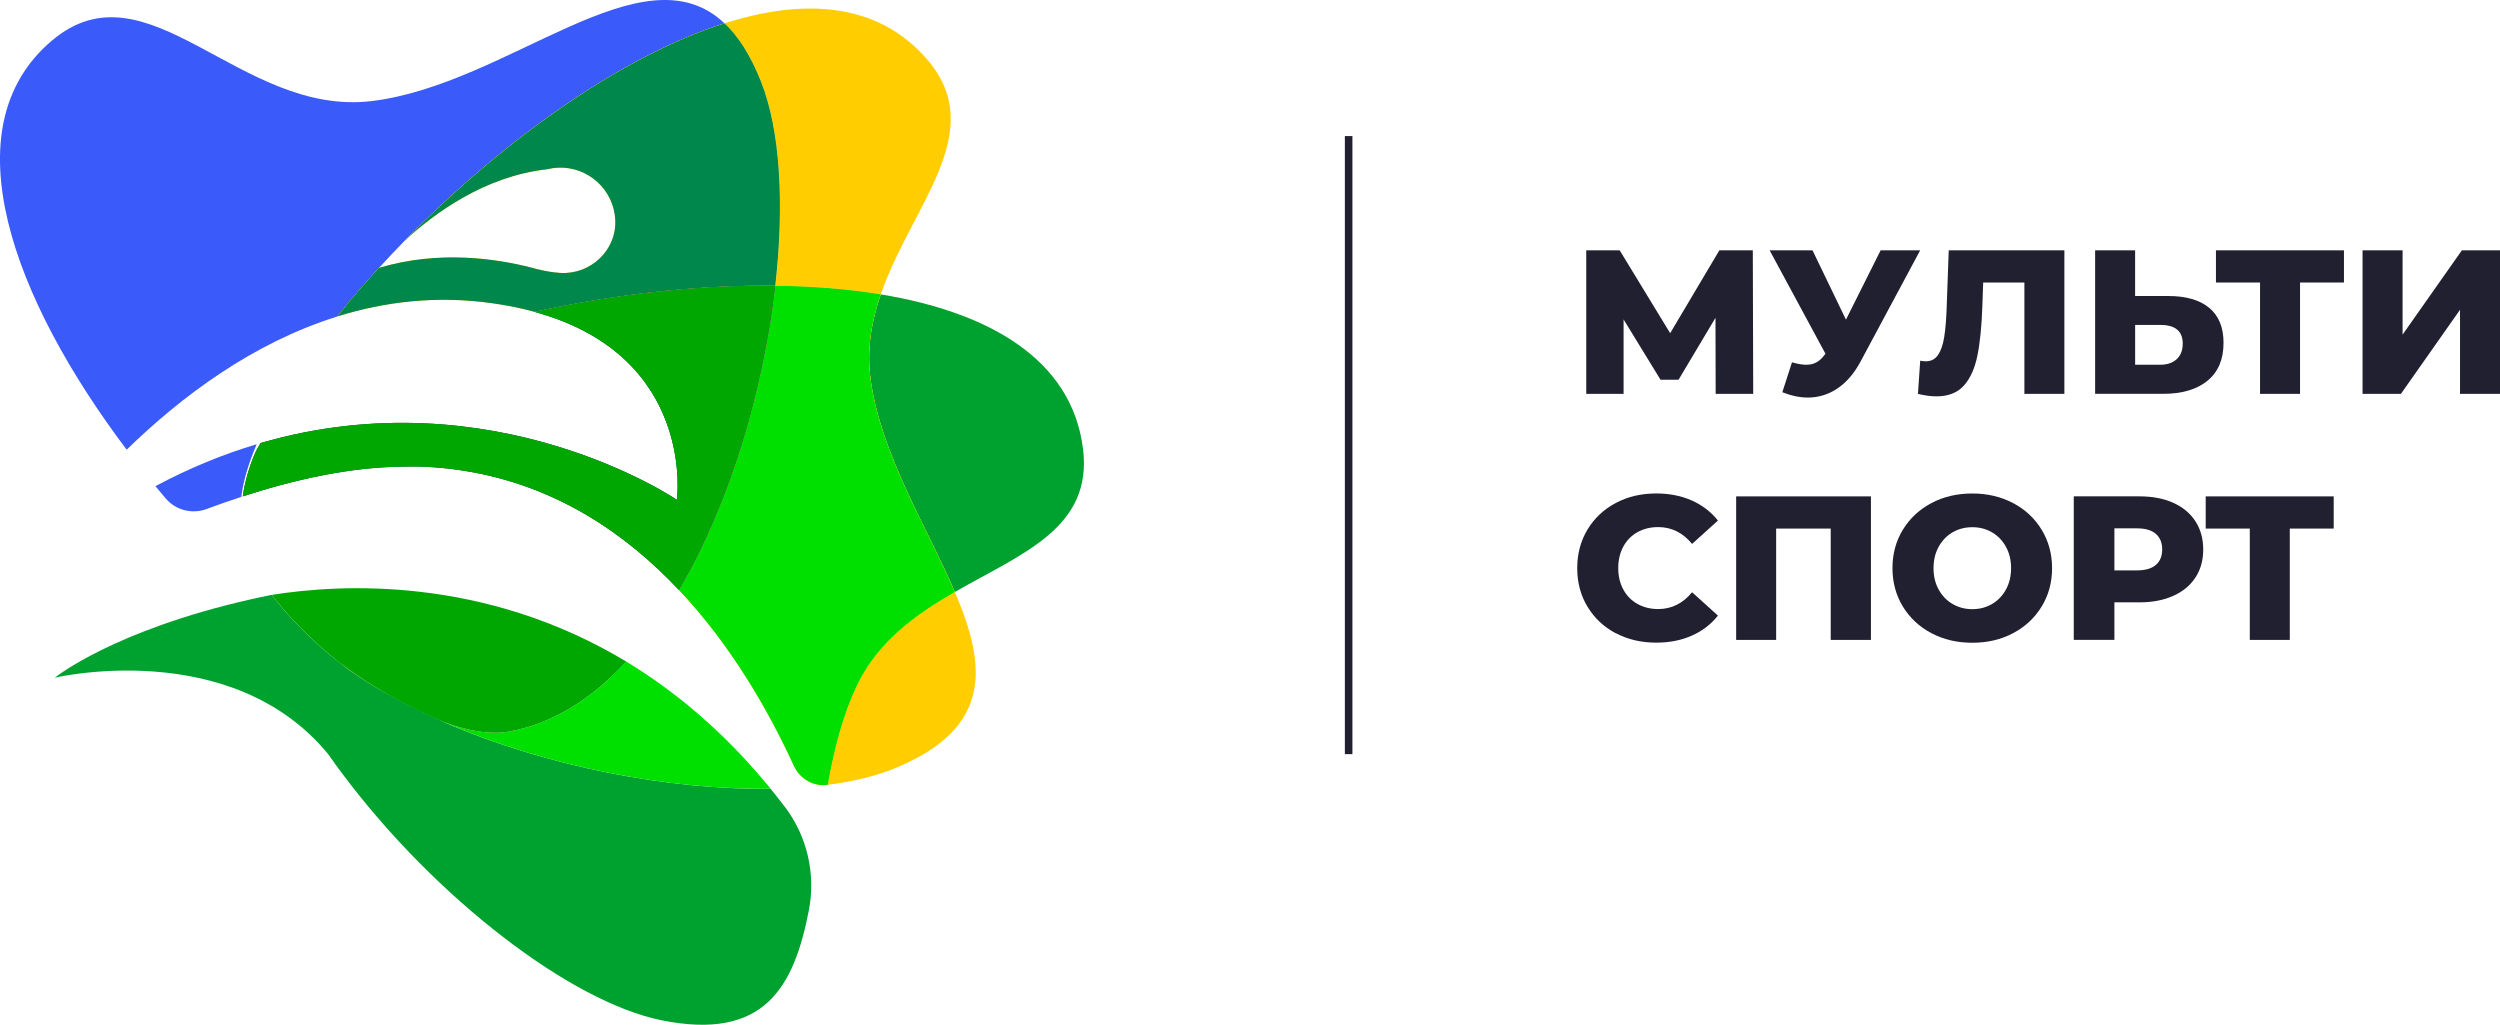<?xml version="1.0" encoding="UTF-8"?> <svg xmlns="http://www.w3.org/2000/svg" width="222" height="91" viewBox="0 0 222 91" fill="none"> <g clip-path="url(#clip0_0_224)"> <path d="M152.351 34.975L152.335 28.22L149.056 33.719H147.453L144.174 28.367V34.975H140.859V22.23H143.829L148.31 29.588L152.679 22.23H155.649L155.685 34.975H152.351Z" fill="#202030"></path> <path d="M170.511 22.23L165.229 32.081C164.67 33.136 163.987 33.939 163.179 34.485C162.371 35.031 161.487 35.304 160.531 35.304C159.825 35.304 159.072 35.146 158.271 34.83L159.128 32.173C159.624 32.318 160.051 32.39 160.403 32.39C160.754 32.39 161.067 32.311 161.343 32.153C161.615 31.995 161.868 31.745 162.098 31.407L157.144 22.23H160.952L163.921 28.384L167 22.23H170.515H170.511Z" fill="#202030"></path> <path d="M183.317 22.23V34.975H179.766V25.088H176.106L176.034 27.164C175.972 28.986 175.824 30.466 175.587 31.607C175.351 32.748 174.947 33.633 174.375 34.258C173.803 34.883 172.995 35.196 171.954 35.196C171.468 35.196 170.922 35.123 170.314 34.978L170.515 32.028C170.673 32.064 170.837 32.084 171.008 32.084C171.481 32.084 171.845 31.897 172.098 31.518C172.355 31.143 172.535 30.617 172.644 29.943C172.752 29.269 172.828 28.394 172.864 27.312L173.048 22.23H183.321H183.317Z" fill="#202030"></path> <path d="M196.175 27.335C197.023 28.032 197.45 29.068 197.45 30.44C197.45 31.91 196.977 33.031 196.027 33.808C195.081 34.584 193.764 34.972 192.075 34.972H186.047V22.227H189.598V26.286H192.548C194.115 26.286 195.324 26.634 196.172 27.332L196.175 27.335ZM193.287 31.897C193.646 31.571 193.826 31.107 193.826 30.512C193.826 29.407 193.163 28.854 191.842 28.854H189.601V32.387H191.842C192.45 32.387 192.929 32.222 193.291 31.897H193.287Z" fill="#202030"></path> <path d="M208.14 25.088H204.244V34.975H200.692V25.088H196.776V22.23H208.143V25.088H208.14Z" fill="#202030"></path> <path d="M209.799 22.23H213.35V29.713L218.613 22.23H222V34.975H218.449V27.509L213.202 34.975H209.795V22.23H209.799Z" fill="#202030"></path> <path d="M143.474 56.232C142.41 55.666 141.579 54.883 140.968 53.874C140.36 52.867 140.058 51.726 140.058 50.45C140.058 49.174 140.363 48.036 140.968 47.026C141.575 46.02 142.41 45.234 143.474 44.668C144.535 44.102 145.734 43.819 147.071 43.819C148.238 43.819 149.289 44.026 150.222 44.438C151.155 44.852 151.934 45.447 152.554 46.224L150.258 48.299C149.434 47.302 148.432 46.806 147.252 46.806C146.559 46.806 145.945 46.957 145.403 47.26C144.861 47.562 144.443 47.993 144.148 48.542C143.849 49.095 143.701 49.73 143.701 50.443C143.701 51.157 143.849 51.792 144.148 52.344C144.447 52.897 144.864 53.325 145.403 53.627C145.945 53.93 146.559 54.084 147.252 54.084C148.432 54.084 149.434 53.588 150.258 52.591L152.554 54.666C151.934 55.443 151.158 56.038 150.222 56.449C149.286 56.864 148.238 57.067 147.071 57.067C145.734 57.067 144.535 56.785 143.474 56.219V56.232Z" fill="#202030"></path> <path d="M166.139 44.079V56.824H162.568V46.937H157.722V56.824H154.171V44.079H166.139Z" fill="#202030"></path> <path d="M171.504 56.222C170.429 55.653 169.585 54.864 168.971 53.854C168.36 52.847 168.051 51.713 168.051 50.45C168.051 49.187 168.356 48.052 168.971 47.046C169.585 46.039 170.426 45.25 171.504 44.678C172.581 44.105 173.79 43.822 175.137 43.822C176.484 43.822 177.696 44.109 178.77 44.678C179.845 45.247 180.689 46.036 181.303 47.046C181.914 48.055 182.223 49.187 182.223 50.45C182.223 51.713 181.918 52.847 181.303 53.854C180.689 54.864 179.845 55.65 178.77 56.222C177.696 56.794 176.484 57.077 175.137 57.077C173.79 57.077 172.578 56.791 171.504 56.222ZM176.888 53.637C177.41 53.334 177.821 52.907 178.126 52.354C178.429 51.802 178.583 51.167 178.583 50.453C178.583 49.739 178.432 49.105 178.126 48.552C177.821 47.999 177.41 47.572 176.888 47.269C176.366 46.967 175.784 46.816 175.14 46.816C174.496 46.816 173.915 46.967 173.392 47.269C172.87 47.572 172.46 48.003 172.154 48.552C171.848 49.105 171.697 49.739 171.697 50.453C171.697 51.167 171.848 51.802 172.154 52.354C172.46 52.907 172.87 53.334 173.392 53.637C173.915 53.94 174.496 54.094 175.14 54.094C175.784 54.094 176.366 53.943 176.888 53.637Z" fill="#202030"></path> <path d="M192.985 44.651C193.836 45.033 194.493 45.579 194.953 46.289C195.413 47 195.646 47.835 195.646 48.792C195.646 49.749 195.416 50.585 194.953 51.285C194.493 51.989 193.836 52.532 192.985 52.913C192.134 53.295 191.132 53.489 189.979 53.489H187.759V56.821H184.151V44.076H189.979C191.132 44.076 192.134 44.267 192.985 44.648V44.651ZM191.438 50.167C191.812 49.845 192.003 49.388 192.003 48.792C192.003 48.197 191.816 47.737 191.438 47.408C191.063 47.079 190.505 46.918 189.762 46.918H187.759V50.651H189.762C190.505 50.651 191.063 50.489 191.438 50.167Z" fill="#202030"></path> <path d="M207.23 46.937H203.333V56.824H199.782V46.937H195.866V44.079H207.233V46.937H207.23Z" fill="#202030"></path> <path d="M120.094 12.084H119.423V66.967H120.094V12.084Z" fill="#202030"></path> <path d="M30.03 58.761C29.882 58.653 29.734 58.547 29.586 58.439C29.935 58.718 30.29 58.988 30.657 59.248C30.684 59.268 30.703 59.288 30.73 59.301C31.521 59.87 32.356 60.419 33.22 60.942C32.188 60.294 31.131 59.57 30.053 58.781C30.046 58.774 30.033 58.768 30.027 58.761H30.03Z" fill="#FFCD00"></path> <path d="M30.03 58.761C29.882 58.653 29.734 58.547 29.586 58.439C29.935 58.718 30.29 58.988 30.657 59.248C30.684 59.268 30.703 59.288 30.73 59.301C31.521 59.87 32.356 60.419 33.22 60.942C32.188 60.294 31.131 59.57 30.053 58.781C30.046 58.774 30.033 58.768 30.027 58.761H30.03Z" fill="#00A22F"></path> <path d="M33.397 61.05C35.119 62.136 36.778 63.024 38.332 63.688C38.397 63.721 38.46 63.748 38.526 63.774C38.667 63.833 38.808 63.889 38.953 63.942C39.061 63.981 39.166 64.027 39.275 64.07C39.294 64.076 39.314 64.083 39.334 64.09L39.327 64.083C37.231 63.172 35.244 62.162 33.394 61.05H33.397Z" fill="#0051AC"></path> <path d="M33.397 61.05C35.119 62.136 36.778 63.024 38.332 63.688C38.397 63.721 38.46 63.748 38.526 63.774C38.667 63.833 38.808 63.889 38.953 63.942C39.061 63.981 39.166 64.027 39.275 64.07C39.294 64.076 39.314 64.083 39.334 64.09L39.327 64.083C37.231 63.172 35.244 62.162 33.394 61.05H33.397Z" fill="#00A22F"></path> <path d="M76.17 60.721C74.83 63.465 74.061 66.559 73.506 69.691C75.789 69.395 77.813 68.908 79.478 68.217C88.217 64.616 87.586 59.087 84.787 52.568C81.38 54.528 78.053 56.88 76.17 60.721Z" fill="#FFCD00"></path> <path d="M68.844 25.378C72.113 25.411 75.273 25.658 78.21 26.141C80.97 18.155 87.931 11.696 82.268 5.203C77.951 0.26 71.476 -0.204 64.34 2.072C65.559 3.223 66.65 4.911 67.589 7.279C69.291 11.555 69.666 18.149 68.848 25.378H68.844Z" fill="#FFCD00"></path> <path d="M35.923 21.388C35.923 21.388 35.93 21.375 35.937 21.375C44.251 12.867 54.879 5.068 64.34 2.072C57.07 -4.795 45.191 7.479 33.039 8.972C21.308 10.406 13.131 -3.618 4.593 3.618C-4.573 11.39 1.192 26.592 11.248 39.932C16.084 35.219 22.451 30.44 29.957 28.105C31.104 26.674 32.336 25.233 33.647 23.799C34.383 22.99 35.142 22.188 35.923 21.388Z" fill="#3A5AF9"></path> <path d="M13.801 43.171C14.1 43.533 14.399 43.892 14.701 44.247C15.595 45.303 17.05 45.681 18.344 45.201C19.34 44.829 20.371 44.467 21.426 44.122C21.6 42.718 22.07 41.142 22.792 39.448C19.872 40.32 16.859 41.537 13.801 43.171Z" fill="#3A5AF9"></path> <path d="M67.586 7.279C66.65 4.911 65.556 3.223 64.337 2.072C54.875 5.072 44.251 12.87 35.933 21.375C38.492 19.001 42.99 15.652 48.574 15.031C48.883 14.959 49.205 14.903 49.537 14.889C52.228 14.768 54.517 16.85 54.639 19.553V19.586C54.741 22.244 52.421 24.398 49.757 24.237C49.139 24.197 48.436 24.089 47.641 23.888C47.494 23.849 47.346 23.809 47.191 23.767C44.126 22.977 38.968 22.188 33.64 23.793C32.329 25.224 31.097 26.664 29.951 28.098C34.189 26.779 38.788 26.23 43.676 26.921C45.063 27.115 46.327 27.375 47.494 27.697C54.37 26.171 61.85 25.293 68.841 25.375C69.659 18.146 69.284 11.551 67.582 7.275L67.586 7.279Z" fill="#FFCD00"></path> <path d="M67.586 7.279C66.65 4.911 65.556 3.223 64.337 2.072C54.875 5.072 44.251 12.87 35.933 21.375C38.492 19.001 42.99 15.652 48.574 15.031C48.883 14.959 49.205 14.903 49.537 14.889C52.228 14.768 54.517 16.85 54.639 19.553V19.586C54.741 22.244 52.421 24.398 49.757 24.237C49.139 24.197 48.436 24.089 47.641 23.888C47.494 23.849 47.346 23.809 47.191 23.767C44.126 22.977 38.968 22.188 33.64 23.793C32.329 25.224 31.097 26.664 29.951 28.098C34.189 26.779 38.788 26.23 43.676 26.921C45.063 27.115 46.327 27.375 47.494 27.697C54.37 26.171 61.85 25.293 68.841 25.375C69.659 18.146 69.284 11.551 67.582 7.275L67.586 7.279Z" fill="#00874C"></path> <path d="M69.689 71.635C71.679 74.256 72.455 77.611 71.827 80.841C70.5 87.659 67.888 92.444 58.755 90.602C50.681 88.978 38.722 79.772 30.513 68.855C30.036 68.234 29.583 67.602 29.14 66.968L29.116 66.938C20.486 56.486 4.865 60.179 4.865 60.179C4.865 60.179 10.02 55.989 22.287 53.216C22.556 53.157 22.829 53.094 23.111 53.035C23.446 52.963 23.781 52.894 24.13 52.822H24.136V52.828L24.162 52.854C24.195 52.907 24.277 53.009 24.389 53.157C24.409 53.183 24.428 53.216 24.455 53.242C25.184 54.173 27.139 56.482 30.188 58.873C30.349 59.008 30.509 59.127 30.67 59.255C30.69 59.275 30.71 59.288 30.73 59.301C31.521 59.87 32.356 60.419 33.22 60.942C33.279 60.981 33.341 61.021 33.394 61.051C35.243 62.162 37.231 63.172 39.327 64.083L39.333 64.09C39.36 64.103 39.393 64.109 39.419 64.123C48.584 68.112 59.593 70.168 68.424 70.039C68.848 70.556 69.265 71.089 69.682 71.635H69.689Z" fill="#00A22F"></path> <path d="M45.128 64.971C43.542 65.244 41.6 64.932 39.425 64.123C48.591 68.112 59.6 70.168 68.43 70.039C64.367 65.053 60 61.406 55.621 58.755C52.583 62.034 49.067 64.29 45.128 64.974V64.971Z" fill="#00E000"></path> <path d="M55.621 58.755C52.583 62.034 49.067 64.29 45.128 64.974C43.542 65.247 41.6 64.935 39.425 64.126C39.399 64.113 39.366 64.106 39.34 64.093L39.333 64.086C37.237 63.175 35.25 62.166 33.4 61.054C33.348 61.028 33.285 60.988 33.226 60.945C32.234 60.324 31.226 59.633 30.194 58.877C27.148 56.486 25.194 54.177 24.461 53.246C24.435 53.219 24.415 53.187 24.395 53.16C24.281 53.012 24.202 52.914 24.169 52.858L24.143 52.831V52.825C30.194 51.855 42.97 51.124 55.625 58.755H55.621Z" fill="#00A700"></path> <path d="M96.164 39.804C95.159 31.92 87.862 27.736 78.214 26.141C77.389 28.509 76.942 31.022 77.31 33.706C78.214 40.333 82.34 46.832 84.791 52.568C90.796 49.121 97.071 46.878 96.167 39.804H96.164Z" fill="#00A22F"></path> <path d="M78.213 26.141C75.273 25.657 72.113 25.411 68.847 25.378C67.809 34.495 64.869 44.628 60.29 52.387C64.928 57.304 68.243 63.09 70.497 68.003C71.025 69.158 72.231 69.862 73.486 69.694H73.506C74.061 66.559 74.833 63.465 76.17 60.721C78.053 56.88 81.38 54.532 84.787 52.568C82.337 46.832 78.213 40.333 77.307 33.706C76.939 31.022 77.386 28.512 78.21 26.141H78.213Z" fill="#FFCD00"></path> <path d="M78.213 26.141C75.273 25.657 72.113 25.411 68.847 25.378C67.809 34.495 64.869 44.628 60.29 52.387C64.928 57.304 68.243 63.09 70.497 68.003C71.025 69.158 72.231 69.862 73.486 69.694H73.506C74.061 66.559 74.833 63.465 76.17 60.721C78.053 56.88 81.38 54.532 84.787 52.568C82.337 46.832 78.213 40.333 77.307 33.706C76.939 31.022 77.386 28.512 78.21 26.141H78.213Z" fill="#00E000"></path> <path d="M47.501 27.703C61.85 31.66 60.109 44.385 60.109 44.385C60.109 44.385 43.844 33.321 23.141 39.343C22.934 39.672 22.753 39.998 22.612 40.333C22.103 41.53 21.748 42.783 21.554 44.076C26.121 42.596 31.137 41.458 35.835 41.438C37.517 41.386 39.37 41.497 41.426 41.839C49.314 43.145 55.507 47.302 60.287 52.387C64.866 44.629 67.806 34.495 68.844 25.378C61.854 25.299 54.377 26.174 47.497 27.7L47.501 27.703Z" fill="#FFCD00"></path> <path d="M47.501 27.703C61.85 31.66 60.109 44.385 60.109 44.385C60.109 44.385 43.844 33.321 23.141 39.343C22.934 39.672 22.753 39.998 22.612 40.333C22.103 41.53 21.748 42.783 21.554 44.076C26.121 42.596 31.137 41.458 35.835 41.438C37.517 41.386 39.37 41.497 41.426 41.839C49.314 43.145 55.507 47.302 60.287 52.387C64.866 44.629 67.806 34.495 68.844 25.378C61.854 25.299 54.377 26.174 47.497 27.7L47.501 27.703Z" fill="#0051AC"></path> <path d="M47.501 27.703C61.85 31.66 60.109 44.385 60.109 44.385C60.109 44.385 43.844 33.321 23.141 39.343C22.934 39.672 22.753 39.998 22.612 40.333C22.103 41.53 21.748 42.783 21.554 44.076C26.121 42.596 31.137 41.458 35.835 41.438C37.517 41.386 39.37 41.497 41.426 41.839C49.314 43.145 55.507 47.302 60.287 52.387C64.866 44.629 67.806 34.495 68.844 25.378C61.854 25.299 54.377 26.174 47.497 27.7L47.501 27.703Z" fill="#00A700"></path> </g> <defs> <clipPath id="clip0_0_224"> <rect width="222" height="91" fill="white"></rect> </clipPath> </defs> </svg> 